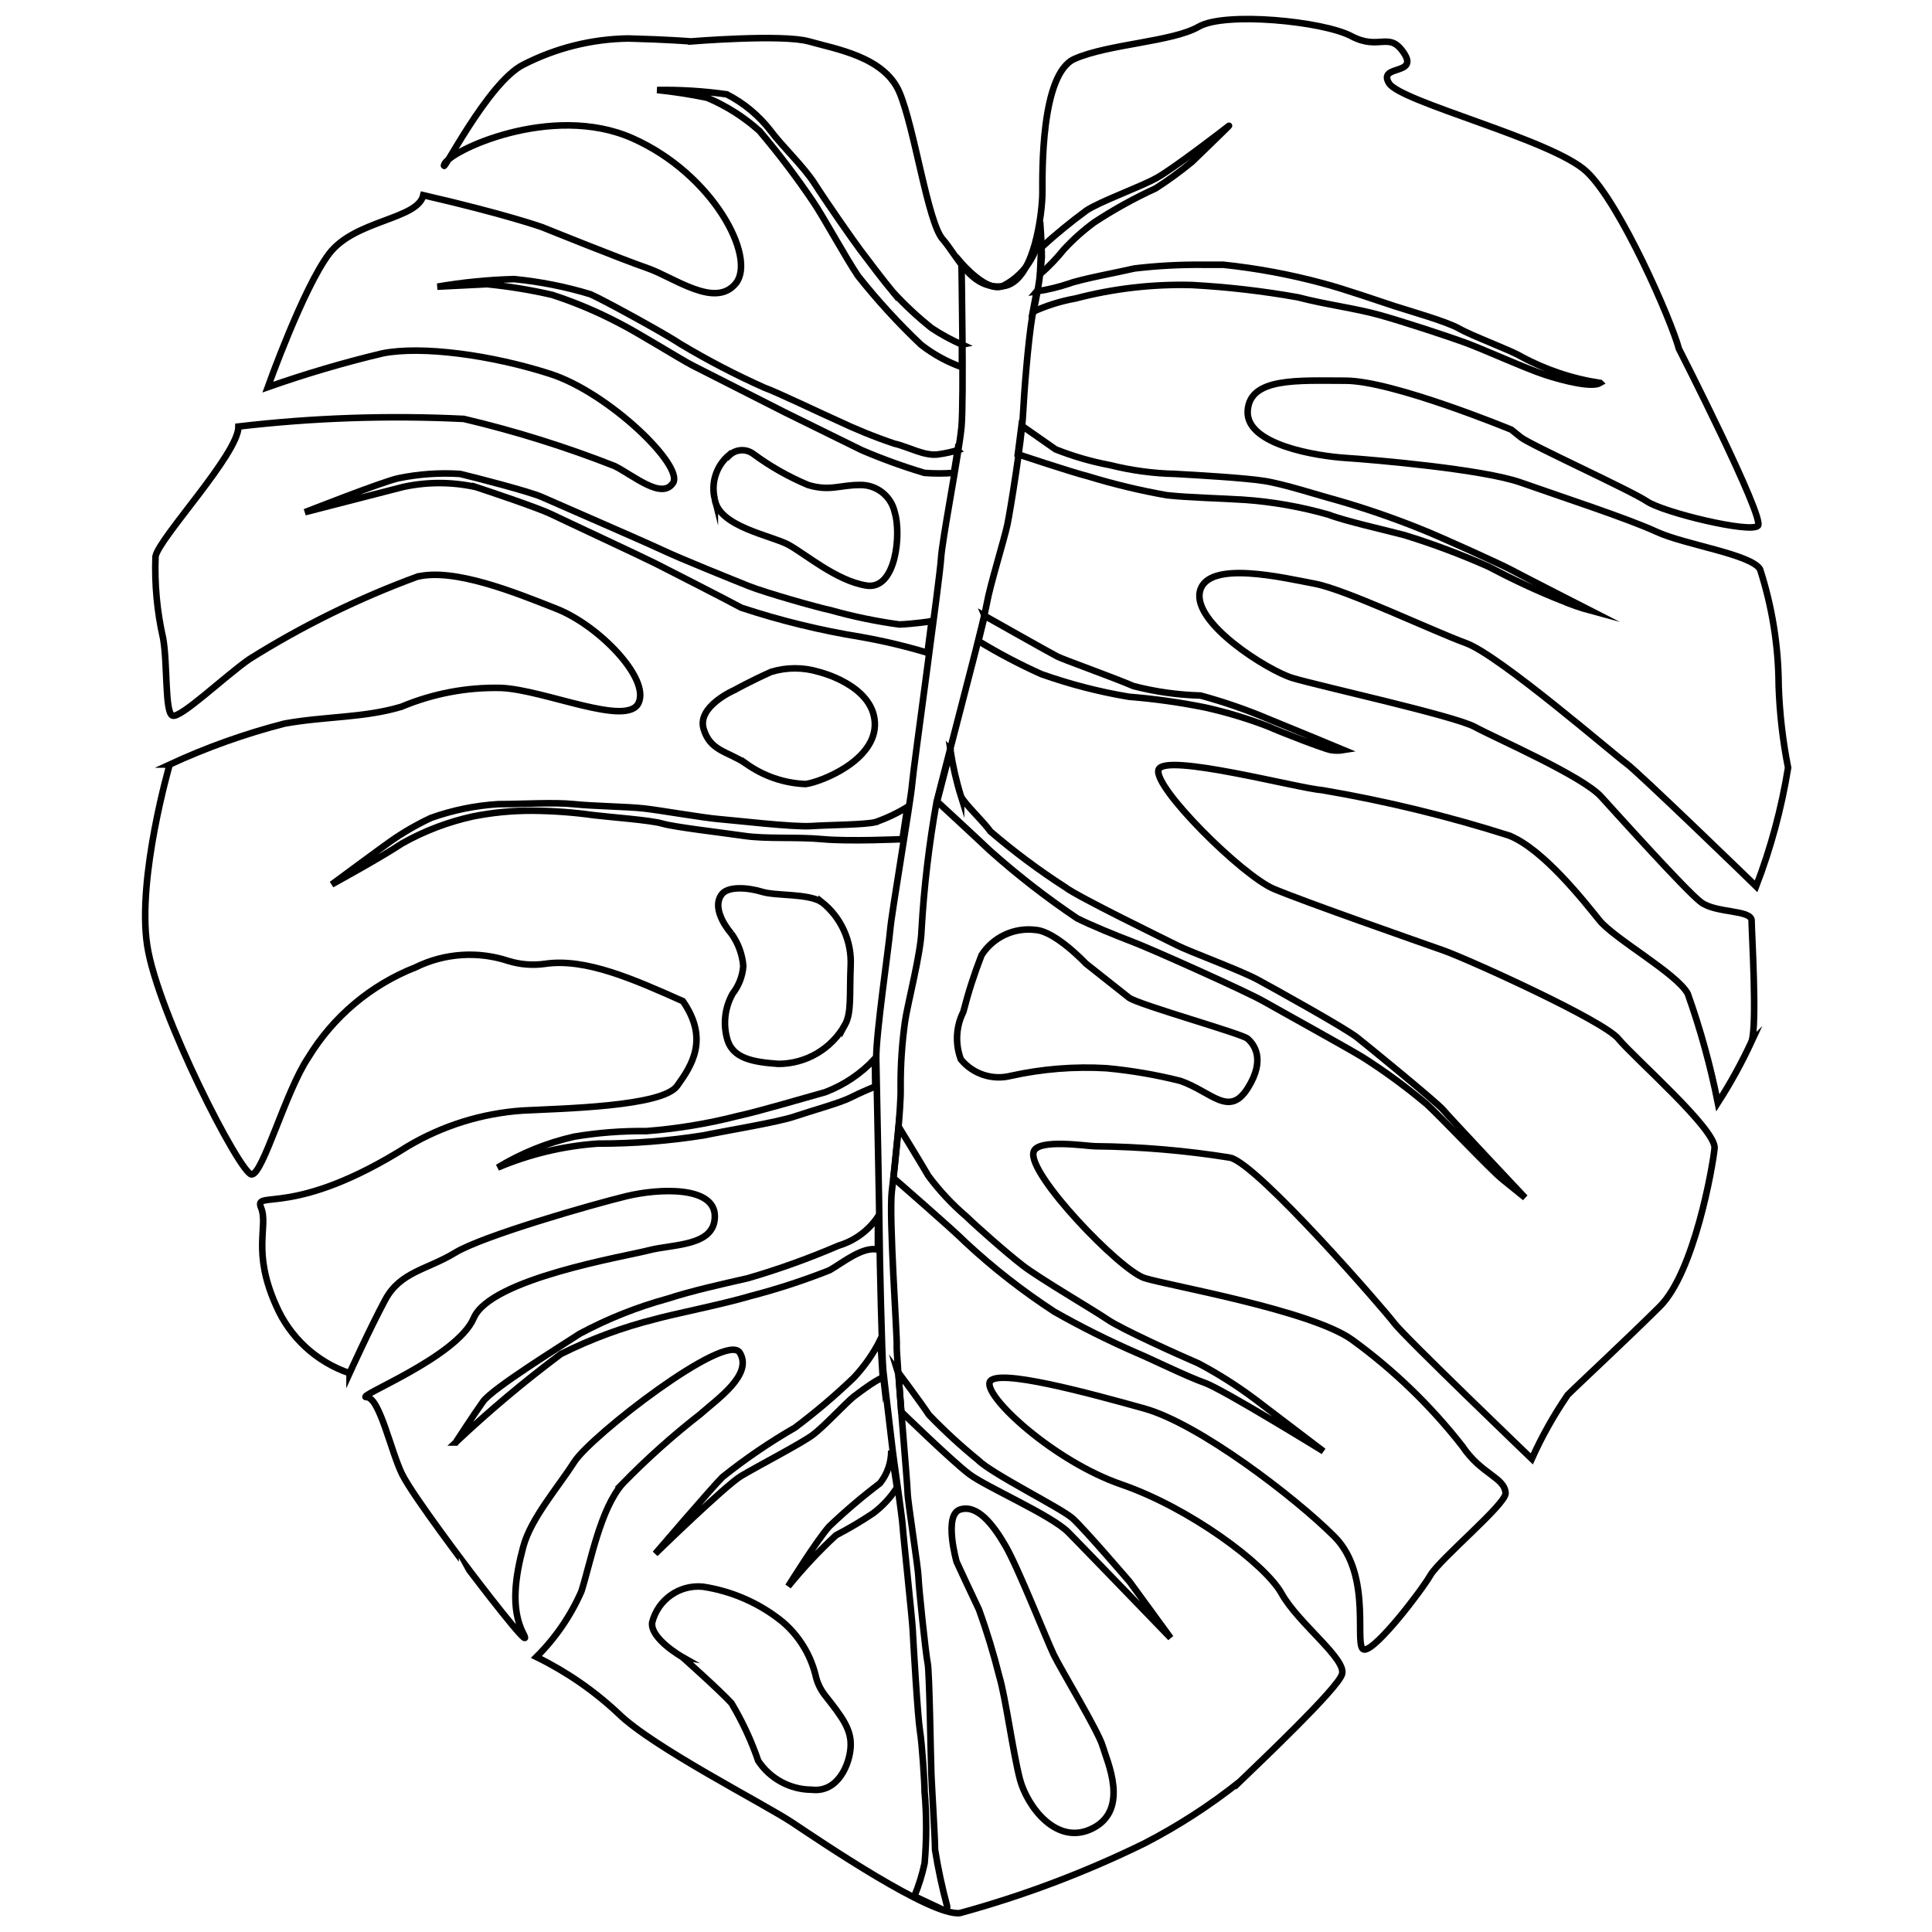 <?xml version="1.0" encoding="UTF-8"?>
<!-- The Best Svg Icon site in the world: iconSvg.co, Visit us! https://iconsvg.co -->
<svg width="800px" height="800px" version="1.1" viewBox="144 144 512 512" xmlns="http://www.w3.org/2000/svg">
 <defs>
  <clipPath id="d">
   <path d="m157 148.09h486v503.81h-486z"/>
  </clipPath>
  <clipPath id="c">
   <path d="m371 519h93v132.9h-93z"/>
  </clipPath>
  <clipPath id="b">
   <path d="m351 178h94v473.9h-94z"/>
  </clipPath>
  <clipPath id="a">
   <path d="m293 148.09h131v117.91h-131z"/>
  </clipPath>
 </defs>
 <g clip-path="url(#d)">
  <path transform="matrix(5.429 0 0 5.429 128.71 129.85)" d="m36.51 4.63s4.51-0.37 5.8 0 3.67 0.74 4.41 2.48c0.74 1.74 1.38 6.34 2.11 7.17 0.73 0.83 1.38 2.48 2.94 2.3 1.559-0.181 1.93-3.68 1.93-4.58s-0.09-5.79 1.57-6.52 4.78-0.83 6.06-1.57c1.28-0.74 6.07-0.27 7.45 0.46 1.38 0.73 1.84-0.27 2.57 0.83 0.73 1.1-1.29 0.55-0.73 1.47 0.56 0.92 8 2.76 9.65 4.32s4.13 7.26 4.5 8.64c0 0 4.21 8.26 3.86 8.64-0.35 0.38-4.6-0.64-5.42-1.19-0.82-0.55-5.7-2.76-6.16-3.13l-0.46-0.37s-5.79-2.39-8.09-2.39-4.69-0.18-4.78 1.48c-0.09 1.66 3.4 2.2 4.78 2.29 1.38 0.09 6.71 0.55 8.55 1.2 1.84 0.65 5.24 1.76 6.62 2.4 1.38 0.64 4.6 1.09 5.06 1.83 0.594 1.838 0.901 3.758 0.91 5.69 0.046 1.343 0.199 2.681 0.46 4-0.319 1.979-0.841 3.919-1.56 5.79-0.09-0.09-5.79-5.61-6.34-6-0.55-0.39-6.2-5.28-7.82-5.87-1.62-0.59-5.88-2.62-7.38-2.9-1.5-0.28-5.24-1.19-5.61 0.37-0.37 1.56 3.31 3.86 4.51 4.23 1.2 0.37 7.9 1.84 8.91 2.39 1.01 0.55 5.24 2.39 6.16 3.4 0.92 1.01 4.14 4.59 4.87 5.15 0.73 0.56 2.48 0.36 2.48 0.91 0 0.55 0.28 5.06 0 5.89l7.2e-4 -7.19e-4c-0.48 1.037-1.031 2.039-1.65 3-0.36-1.81-0.851-3.592-1.47-5.33-0.55-1-3.58-2.67-4.32-3.59-0.74-0.92-2.76-3.49-4.41-4.13v-7.2e-4c-2.979-0.946-6.019-1.685-9.101-2.21-1.2-0.09-7.72-1.84-8-1-0.279 0.84 4.08 5.17 5.631 5.82 1.55 0.65 7.08 2.58 8.27 3 1.19 0.42 7.81 3.41 8.55 4.32 0.74 0.91 4.78 4.42 4.69 5.34-0.09 0.92-1 6.06-2.67 7.72s-3.95 3.77-4.5 4.32c-0.676 0.985-1.262 2.03-1.751 3.12 0 0-6.25-6-6.71-6.62-0.46-0.62-6.62-7.72-8-8.08h7.19e-4c-2.186-0.352-4.396-0.539-6.61-0.56-0.37 0-2.83-0.39-3 0.28-0.32 1.06 4.23 5.79 5.43 6.16 1.2 0.37 8.08 1.56 10.11 3v7.19e-4c2.03 1.473 3.845 3.223 5.39 5.2 0.92 1.38 2.07 1.52 2.11 2.3 0 0.55-3.21 3.21-3.67 4-0.46 0.79-2.64 3.63-3.22 3.63-0.58 0 0.46-3.59-1.47-5.52-1.93-1.93-6.62-5.51-9.28-6.25-2.66-0.74-7.26-2-7.54-1.29-0.28 0.71 3.12 3.86 6.43 5 3.31 1.14 7 3.86 7.82 5.33 0.82 1.47 3.21 3.21 2.94 3.95-0.27 0.74-3.86 4.14-5 5.24v-7.2e-4c-1.446 1.148-3 2.153-4.64 3-2.886 1.415-5.899 2.553-9 3.4-1.38 0.19-6.8-3.49-8.18-4.41-1.38-0.92-6.82-3.68-8.5-5.33-1.188-1.115-2.536-2.045-4-2.76 0.929-0.922 1.676-2.011 2.2-3.21 0.46-1.47 0.92-4 2-5.24h-7.19e-4c1.188-1.218 2.458-2.354 3.8-3.4 0.83-0.74 2.58-1.93 1.93-3-0.65-1.07-7.26 4.05-8.08 5.33-0.82 1.28-2.12 2.76-2.49 4.14-0.37 1.38-0.64 3 0 4.23 0.64 1.23-2.57-3-2.57-3 7.2e-4 -0.001-2.79-3.661-3.339-4.761-0.55-1.1-1.1-3.77-1.74-3.77-0.64 0 4.41-1.93 5.23-3.86 0.82-1.93 7.36-3 8.55-3.31 1.19-0.31 3.22-0.18 3.22-1.66-7.2e-4 -1.48-2.71-1.37-4.321-0.98s-7 1.93-8.36 2.76-2.67 0.92-3.41 2.3c-0.74 1.38-1.74 3.58-1.74 3.58v-7.19e-4c-1.612-0.544-2.917-1.748-3.59-3.31-1.19-2.66-0.36-3.86-0.73-4.77-0.37-0.91 1.56 0.55 7.17-3v-7.19e-4c1.705-1.009 3.623-1.605 5.6-1.74 1.93-0.1 6.81-0.19 7.54-1.2 0.73-1.01 1.56-2.3 0.28-4.14-2.38-1.06-4.75-2.12-6.74-1.82-0.593 0.083-1.197 0.035-1.77-0.14-1.495-0.496-3.126-0.386-4.54 0.31-2.182 0.858-4.022 2.407-5.239 4.41-1.11 1.66-2.21 5.7-2.76 5.7-0.55 0-4.601-7.88-5.1-11.19-0.5-3.31 1.1-8.82 1.1-8.82h-7.2e-4c1.806-0.836 3.683-1.505 5.61-2 2-0.36 3.86-0.27 5.7-0.82 1.54-0.646 3.2-0.96 4.87-0.92 2.12 0.09 6.16 1.93 6.71 0.73 0.55-1.2-1.93-3.77-4-4.59-2.07-0.82-5-2-6.8-1.57l-7.19e-4 -7.2e-4c-2.862 1.052-5.606 2.4-8.19 4.02-1.2 0.83-3.4 2.94-3.77 2.76-0.37-0.18-0.23-2.54-0.45-3.77-0.298-1.311-0.422-2.656-0.371-4 0.18-0.91 4.05-5 4.05-6.34 3.65-0.427 7.33-0.551 11-0.371 2.505 0.59 4.965 1.359 7.36 2.3 0.92 0.46 2.3 1.66 2.85 0.83 0.55-0.83-3.13-4.41-6-5.33-2.87-0.92-6.25-1.38-8.18-1h7.19e-4c-1.895 0.452-3.764 1.003-5.6 1.65 0 0 1.74-4.87 3-6.52 1.26-1.65 4.32-1.66 4.59-2.85 4 0.92 5.8 1.56 5.8 1.56s3.86 1.56 5.14 2 3.31 2 4.32 0.74c1.01-1.26-1.1-5.33-5.05-7.08-3.95-1.75-9 0.64-9.19 1.29-0.19 0.65 2.11-4 3.86-4.88 1.592-0.817 3.351-1.256 5.139-1.28 1.91 0.05 3.01 0.14 3.01 0.14z" fill="none" stroke="#000000" stroke-miterlimit="10" stroke-width=".32"/>
 </g>
 <path transform="matrix(5.429 0 0 5.429 128.71 129.85)" d="m38.41 24.84c0.314-0.305 0.802-0.343 1.16-0.09 0.832 0.617 1.736 1.13 2.69 1.53 1.06 0.32 1.54 0 2.53 0 0.812-0.019 1.524 0.537 1.7 1.33 0.32 1 0.09 3.81-1.38 3.58-1.47-0.23-3-1.56-3.82-2-0.82-0.44-3.4-0.88-3.58-2.21v7.2e-4c-0.201-0.793 0.066-1.631 0.69-2.16z" fill="none" stroke="#000000" stroke-miterlimit="10" stroke-width=".32"/>
 <path transform="matrix(5.429 0 0 5.429 128.71 129.85)" d="m38.67 36.29s-1.83 0.79-1.51 1.89c0.32 1.1 1.19 1.1 2.07 1.7v-7.2e-4c0.851 0.612 1.863 0.959 2.91 1 0.72-0.09 3.47-1.15 3.38-3-0.09-1.85-2.75-2.48-2.75-2.48-0.75-0.225-1.55-0.225-2.3 0-0.97 0.43-1.8 0.89-1.8 0.89z" fill="none" stroke="#000000" stroke-miterlimit="10" stroke-width=".32"/>
 <path transform="matrix(5.429 0 0 5.429 128.71 129.85)" d="m38.51 48.17s-1-1.11-0.49-1.87c0.29-0.46 1.31-0.37 2-0.16 0.69 0.21 2.23 0.07 2.91 0.5v-7.19e-4c0.947 0.751 1.472 1.914 1.41 3.12-0.06 1.44 0.05 2.28-0.28 2.88v-7.19e-4c-0.325 0.576-0.797 1.056-1.368 1.39-0.571 0.334-1.221 0.51-1.882 0.51-1.28-0.09-2.2-0.28-2.48-1.16-0.23-0.759-0.139-1.579 0.25-2.27 0.303-0.389 0.484-0.858 0.519-1.35-0.048-0.574-0.253-1.124-0.59-1.59z" fill="none" stroke="#000000" stroke-miterlimit="10" stroke-width=".32"/>
 <path transform="matrix(5.429 0 0 5.429 128.71 129.85)" d="m36.12 83.49s-1.57-0.89-1.47-1.68c0.277-1.118 1.333-1.863 2.479-1.75 1.418 0.214 2.754 0.801 3.87 1.7 0.797 0.673 1.363 1.579 1.62 2.59 0.076 0.364 0.233 0.707 0.46 1 0.84 1.07 1.31 1.67 1.26 2.53-0.05 0.86-0.62 2.24-1.9 2.09-1.05-0.005-2.03-0.534-2.61-1.409-0.337-0.984-0.776-1.928-1.31-2.821-0.6-0.65-2.4-2.25-2.4-2.25z" fill="none" stroke="#000000" stroke-miterlimit="10" stroke-width=".32"/>
 <g clip-path="url(#c)">
  <path transform="matrix(5.429 0 0 5.429 128.71 129.85)" d="m49.51 78.84s-0.65-2.3 0.18-2.55c0.83-0.25 1.59 0.71 2.21 1.78 0.62 1.07 2 4.57 2.35 5.3s2.18 3.74 2.39 4.47c0.21 0.73 1.32 3.07-0.46 4-1.78 0.93-3.24-1.08-3.58-2.39s-0.7-4-1-5c-0.277-1.109-0.61-2.205-1-3.28-0.3-0.62-1.09-2.33-1.09-2.33z" fill="none" stroke="#000000" stroke-miterlimit="10" stroke-width=".32"/>
 </g>
 <path transform="matrix(5.429 0 0 5.429 128.71 129.85)" d="m55.82 49.64s-1.47-1.57-2.45-1.64c-0.512-0.065-1.03 0.016-1.498 0.233-0.467 0.218-0.863 0.563-1.142 0.997-0.353 0.904-0.65 1.829-0.89 2.77-0.362 0.722-0.405 1.563-0.12 2.32 0.592 0.72 1.548 1.032 2.45 0.8 1.529-0.337 3.098-0.462 4.66-0.37 1.217 0.114 2.424 0.321 3.61 0.62 1.5 0.52 2.37 1.8 3.28 0.36 0.91-1.44 0.28-2.17 0-2.42-0.28-0.25-5.3-1.65-5.79-2z" fill="none" stroke="#000000" stroke-miterlimit="10" stroke-width=".32"/>
 <g clip-path="url(#b)">
  <path transform="matrix(5.429 0 0 5.429 128.71 129.85)" d="m48.85 95.83c0.051 0.019 0.109 0.009 0.15-0.027 0.041-0.035 0.06-0.09 0.05-0.144-0.244-0.909-0.441-1.831-0.59-2.76 0-0.58-0.15-2.94-0.18-3.68-0.03-0.74-0.09-5-0.18-5.42-0.09-0.42-0.44-3.74-0.45-4.2-0.01-0.46-0.53-3.74-0.53-4.13 0-0.39-0.56-6.74-0.53-7.17 0.03-0.43-0.39-6.28-0.24-7.54 0.15-1.26 0.46-4.11 0.43-5.09-0.006-1.084 0.068-2.167 0.22-3.24 0.13-0.86 0.77-3.3 0.8-4.42 0.12-2.106 0.367-4.203 0.74-6.28 0.27-1.07 0.89-3.43 1.21-4.68 0.32-1.25 1.08-4.11 1.24-5s0.85-3.12 1-3.83c0.15-0.71 0.7-4.16 0.76-5.33s0.25-3.61 0.46-4.87h7.19e-4c0.23-0.936 0.384-1.889 0.46-2.85 0-0.67-0.08-1.74-0.08-1.74v-7.19e-4c0.034 0.637-0.117 1.271-0.435 1.825-0.317 0.553-0.788 1.004-1.356 1.296-0.75 0.41-2.05-1.1-2.05-1.1s0.12 6.71 0 8c-0.12 1.29-0.95 5.52-1 6.44-0.05 0.92-1.35 10.22-1.41 11-0.06 0.78-1 6.27-1.07 7.11-0.07 0.84-0.7 5.12-0.68 6.28 0.02 1.16 0.16 7.76 0.16 8.61s0.12 6 0.18 6.59 0.43 3.62 0.46 3.92c0.03 0.3 0.46 3.22 0.49 3.71s0.46 4.47 0.49 5.06c0.03 0.59 0.24 4.22 0.35 4.9 0.11 0.68 0.23 2.57 0.23 3l7.2e-4 7.2e-4c0.101 1.161 0.101 2.329 0 3.49-0.119 0.55-0.286 1.089-0.5 1.61z" fill="none" stroke="#000000" stroke-miterlimit="10" stroke-width=".32"/>
 </g>
 <path transform="matrix(5.429 0 0 5.429 128.71 129.85)" d="m46.32 73.41c0.007 0.581-0.187 1.146-0.55 1.6-0.865 0.656-1.693 1.361-2.479 2.11-0.62 0.7-2 2.92-2 2.92 0.718-0.883 1.497-1.715 2.33-2.49 0.622-0.324 1.227-0.681 1.81-1.07 0.463-0.345 0.86-0.772 1.17-1.261z" fill="none" stroke="#000000" stroke-miterlimit="10" stroke-width=".32"/>
 <path transform="matrix(5.429 0 0 5.429 128.71 129.85)" d="m46.68 69.71 0.13 1.81s2.51 2.44 3.34 3.06c0.83 0.62 4 2 4.81 2.82 0.81 0.82 5 5.16 5 5.16l-2-2.74s-2.23-2.6-2.79-3.1c-0.56-0.5-3.94-2.17-4.62-2.85l7.2e-4 -7.19e-4c-0.84-0.686-1.638-1.42-2.39-2.2-0.34-0.52-1.53-2.12-1.53-2.12z" fill="none" stroke="#000000" stroke-miterlimit="10" stroke-width=".32"/>
 <path transform="matrix(5.429 0 0 5.429 128.71 129.85)" d="m45.91 69.89-0.12-1.89c-0.342 0.684-0.784 1.314-1.31 1.87-0.901 0.863-1.853 1.671-2.85 2.42-1.243 0.716-2.43 1.525-3.55 2.421-0.52 0.52-3.28 3.74-3.28 3.74s3.43-3.34 4.2-3.8 2.94-1.59 3.49-2 1.62-1.57 2-1.87c0.381-0.3 1.4-1.03 1.42-0.89z" fill="none" stroke="#000000" stroke-miterlimit="10" stroke-width=".32"/>
 <path transform="matrix(5.429 0 0 5.429 128.71 129.85)" d="m46.68 57.6-0.25 2.51s2.94 2.55 3.54 3.16c1.341 1.244 2.787 2.372 4.32 3.37 1.297 0.736 2.632 1.404 4 2 0.61 0.25 2.48 1.17 3.34 1.47s5.79 3.34 5.79 3.34l-3.34-2.54c-0.873-0.655-1.795-1.24-2.76-1.75-1-0.43-3.77-1.68-4.44-2.14s-3.31-2-4.14-2.64c-0.83-0.64-2.389-2.03-2.74-2.38-0.697-0.593-1.325-1.264-1.87-2-0.34-0.59-1.45-2.4-1.45-2.4z" fill="none" stroke="#000000" stroke-miterlimit="10" stroke-width=".32"/>
 <path transform="matrix(5.429 0 0 5.429 128.71 129.85)" d="m49.21 39.22-0.65 2.51s1.93 1.78 2.57 2.39c1.343 1.199 2.766 2.305 4.26 3.31 0.67 0.34 1.87 0.83 2.76 1.17 0.89 0.34 5.48 2.39 6.34 2.88s4.07 2.26 4.87 2.75h7.19e-4c1.079 0.689 2.111 1.447 3.09 2.27 0.65 0.58 3.13 3.22 3.71 3.68l1.1 0.89s-3.7-3.93-4-4.29-3.62-3.07-4.2-3.53c-0.58-0.46-4-2.36-4.85-2.82-0.85-0.46-3.33-1.37-3.94-1.68-0.61-0.31-4.84-2.36-5.48-2.85v-7.2e-4c-1.267-0.817-2.477-1.719-3.621-2.7-0.4-0.55-1.23-1.31-1.44-1.71v7.2e-4c-0.232-0.743-0.405-1.501-0.52-2.27z" fill="none" stroke="#000000" stroke-miterlimit="10" stroke-width=".32"/>
 <path transform="matrix(5.429 0 0 5.429 128.71 129.85)" d="m45.67 62c-0.458 0.677-1.136 1.175-1.92 1.41-1.439 0.62-2.916 1.151-4.42 1.589-1.31 0.3-2.72 0.61-3.92 1-1.49 0.407-2.929 0.98-4.29 1.71-0.95 0.62-4.26 2.67-4.72 3.31-0.46 0.64-1.34 2-1.34 2h-7.19e-4c1.629-1.538 3.346-2.979 5.14-4.32 1.467-0.732 3.009-1.303 4.6-1.7 0.76-0.22 3.37-0.74 4.66-1.13 1.312-0.34 2.6-0.761 3.86-1.261 0.64-0.37 1.63-1.18 2.35-1z" fill="none" stroke="#000000" stroke-miterlimit="10" stroke-width=".32"/>
 <path transform="matrix(5.429 0 0 5.429 128.71 129.85)" d="m45.52 54.29c-0.671 0.722-1.499 1.279-2.42 1.63-1.22 0.34-3.28 0.95-4.26 1.16-1.466 0.376-2.962 0.624-4.47 0.74-1.179-0.014-2.356 0.076-3.52 0.27-1.32 0.296-2.583 0.807-3.74 1.51 1.554-0.658 3.207-1.053 4.891-1.17 1.724 0.003 3.446-0.13 5.15-0.4 1.16-0.24 3.61-0.64 4.44-0.92 0.83-0.28 2.24-0.67 2.73-0.92 0.49-0.25 1.22-0.55 1.22-0.55z" fill="none" stroke="#000000" stroke-miterlimit="10" stroke-width=".32"/>
 <path transform="matrix(5.429 0 0 5.429 128.71 129.85)" d="m47.11 42-0.24 1.57s-2.63 0.12-3.89 0c-1.26-0.12-2.73 0-3.83-0.16s-3.43-0.43-4-0.6c-0.57-0.17-2.61-0.32-3.34-0.41h-7.19e-4c-0.994-0.139-1.996-0.212-3-0.22-0.977-0.005-1.952 0.089-2.91 0.28-1.212 0.266-2.379 0.711-3.46 1.32-1 0.67-3.43 2-3.43 2s2.45-1.81 2.85-2.09c0.631-0.445 1.3-0.832 2-1.16 1.057-0.376 2.161-0.601 3.28-0.67 1.16 0 2.73-0.1 3.68 0 0.95 0.1 2.63 0.12 3.43 0.21s2.91 0.46 3.66 0.52c0.75 0.06 3.6 0.4 4.52 0.34 0.92-0.06 2.57-0.06 3.12-0.19v-7.2e-4c0.545-0.19 1.068-0.437 1.56-0.74z" fill="none" stroke="#000000" stroke-miterlimit="10" stroke-width=".32"/>
 <path transform="matrix(5.429 0 0 5.429 128.71 129.85)" d="m48.29 32.93-0.2 1.54c-1.064-0.32-2.146-0.577-3.24-0.77-1.985-0.322-3.941-0.799-5.85-1.43-0.68-0.37-3.56-1.84-4.17-2.15-0.609-0.31-4.499-2.12-5.119-2.421-0.62-0.3-3-1.1-3.67-1.32v7.2e-4c-1.173-0.258-2.387-0.258-3.56 0l-4.78 1.23s3.89-1.53 4.57-1.66h7.2e-4c0.986-0.203 1.994-0.273 3-0.21 0.64 0.15 3.4 0.86 4 1.13s4.88 2.12 5.86 2.58c0.98 0.46 3.4 1.43 4.22 1.76 0.82 0.33 3.41 1.06 4 1.18h7.19e-4c1.106 0.312 2.232 0.546 3.37 0.7 0.73-0.03 1.57-0.16 1.57-0.16z" fill="none" stroke="#000000" stroke-miterlimit="10" stroke-width=".32"/>
 <path transform="matrix(5.429 0 0 5.429 128.71 129.85)" d="m49.56 24.58-0.18 1.11c-0.48 0.036-0.961 0.036-1.44 0-1.04-0.311-2.062-0.682-3.06-1.11l-3.74-1.84-4.53-2.3c-0.55-0.28-2.69-1.62-3.61-2.08-1.036-0.543-2.117-0.998-3.23-1.36-1.048-0.242-2.11-0.415-3.179-0.52l-2.42 0.12h-7.2e-4c1.236-0.212 2.487-0.336 3.74-0.37 1.265 0.123 2.514 0.371 3.73 0.74 0.68 0.3 3.65 1.93 4.38 2.42l7.2e-4 7.2e-4c1.325 0.796 2.697 1.51 4.11 2.14 0.55 0.19 2.91 1.32 3.55 1.6 0.907 0.431 1.838 0.809 2.79 1.13 0.68 0.15 1.5 0.64 2.18 0.52 0.308-0.043 0.612-0.11 0.91-0.2z" fill="none" stroke="#000000" stroke-miterlimit="10" stroke-width=".32"/>
 <g clip-path="url(#a)">
  <path transform="matrix(5.429 0 0 5.429 128.71 129.85)" d="m49.77 19.43v1.1c-0.722-0.257-1.397-0.628-2-1.1-1.097-1.04-2.12-2.156-3.06-3.34-0.59-0.86-1.72-2.94-2.21-3.65l7.2e-4 7.2e-4c-0.807-1.194-1.679-2.342-2.61-3.44-0.754-0.678-1.616-1.225-2.55-1.62-0.809-0.17-1.627-0.296-2.45-0.38 1.137-0.019 2.274 0.052 3.4 0.21 0.84 0.429 1.575 1.04 2.15 1.79 0.55 0.74 1.62 1.75 2.14 2.57 0.52 0.82 1.87 2.76 2.24 3.25 0.37 0.49 1.13 1.5 1.59 2.05v-7.2e-4c0.58 0.632 1.209 1.217 1.88 1.751 0.469 0.311 0.965 0.582 1.48 0.809z" fill="none" stroke="#000000" stroke-miterlimit="10" stroke-width=".32"/>
 </g>
 <path transform="matrix(5.429 0 0 5.429 128.71 129.85)" d="m53.58 16 0.06-1.31v7.19e-4c0.705-0.641 1.443-1.246 2.21-1.81 0.7-0.46 2.6-1.13 3.43-1.59 0.83-0.46 3.37-2.42 3.52-2.54 0.15-0.12-1.8 1.76-1.8 1.76-0.565 0.463-1.155 0.894-1.77 1.29-1.04 0.478-2.043 1.032-3 1.66-0.53 0.39-1.022 0.828-1.47 1.31-0.358 0.443-0.752 0.855-1.18 1.23z" fill="none" stroke="#000000" stroke-miterlimit="10" stroke-width=".32"/>
 <path transform="matrix(5.429 0 0 5.429 128.71 129.85)" d="m53.42 16.83-0.19 1c0.66-0.304 1.356-0.523 2.07-0.65 1.859-0.489 3.779-0.711 5.7-0.66 1.738 0.094 3.467 0.294 5.181 0.6 1.32 0.35 2.79 0.53 4 0.87 1.21 0.34 3.21 1 4.1 1.32 0.89 0.32 3 1.28 3.95 1.59 0.95 0.31 2.3 0.64 2.7 0.4l-7.19e-4 -7.2e-4c-1.359-0.203-2.672-0.643-3.88-1.299-0.52-0.31-2.39-1-3-1.35-0.61-0.35-2.42-0.86-3.16-1.1-0.74-0.24-2.42-0.83-3.52-1.12h-7.2e-4c-1.587-0.428-3.205-0.729-4.84-0.9h-1c-1.112-0.01-2.225 0.05-3.33 0.18-0.81 0.19-2.62 0.52-3.2 0.74l-7.19e-4 7.19e-4c-0.514 0.171-1.043 0.298-1.58 0.38z" fill="none" stroke="#000000" stroke-miterlimit="10" stroke-width=".32"/>
 <path transform="matrix(5.429 0 0 5.429 128.71 129.85)" d="m52.68 23.38-0.18 1.4s2.61 0.87 3.44 1.08c1.256 0.384 2.536 0.691 3.83 0.92 1.1 0.12 2.66 0.15 3.74 0.22v-7.19e-4c1.408 0.098 2.803 0.342 4.16 0.73 0.8 0.31 2.73 0.74 3.71 1h7.19e-4c1.389 0.429 2.751 0.94 4.08 1.53 1 0.53 2.39 1.2 3.58 1.66 0.458 0.196 0.929 0.36 1.409 0.49 0 0-3.43-1.75-3.89-2-0.46-0.25-3.43-1.6-4.44-2v7.2e-4c-1.348-0.542-2.723-1.012-4.12-1.41-0.83-0.22-2.51-0.77-3.49-0.92-0.98-0.15-3.25-0.28-4.32-0.34v7.2e-4c-1.076-0.024-2.146-0.169-3.19-0.43-0.909-0.171-1.8-0.428-2.66-0.771z" fill="none" stroke="#000000" stroke-miterlimit="10" stroke-width=".32"/>
 <path transform="matrix(5.429 0 0 5.429 128.71 129.85)" d="m50.88 32.67-0.3 1.23c0.986 0.599 2.008 1.136 3.06 1.61 1.394 0.495 2.831 0.867 4.29 1.109 1.246 0.099 2.485 0.273 3.71 0.52 1.041 0.231 2.064 0.539 3.06 0.92 0.74 0.33 2.76 1.1 3.07 1.16h-7.2e-4c0.212 0.035 0.428 0.035 0.64 0 0 0-2.57-1.07-3.71-1.53v-7.19e-4c-1.067-0.449-2.163-0.827-3.28-1.13-1.104-0.03-2.201-0.184-3.27-0.46-1-0.43-3.41-1.29-3.71-1.44-0.3-0.15-3.56-1.99-3.56-1.99z" fill="none" stroke="#000000" stroke-miterlimit="10" stroke-width=".32"/>
</svg>